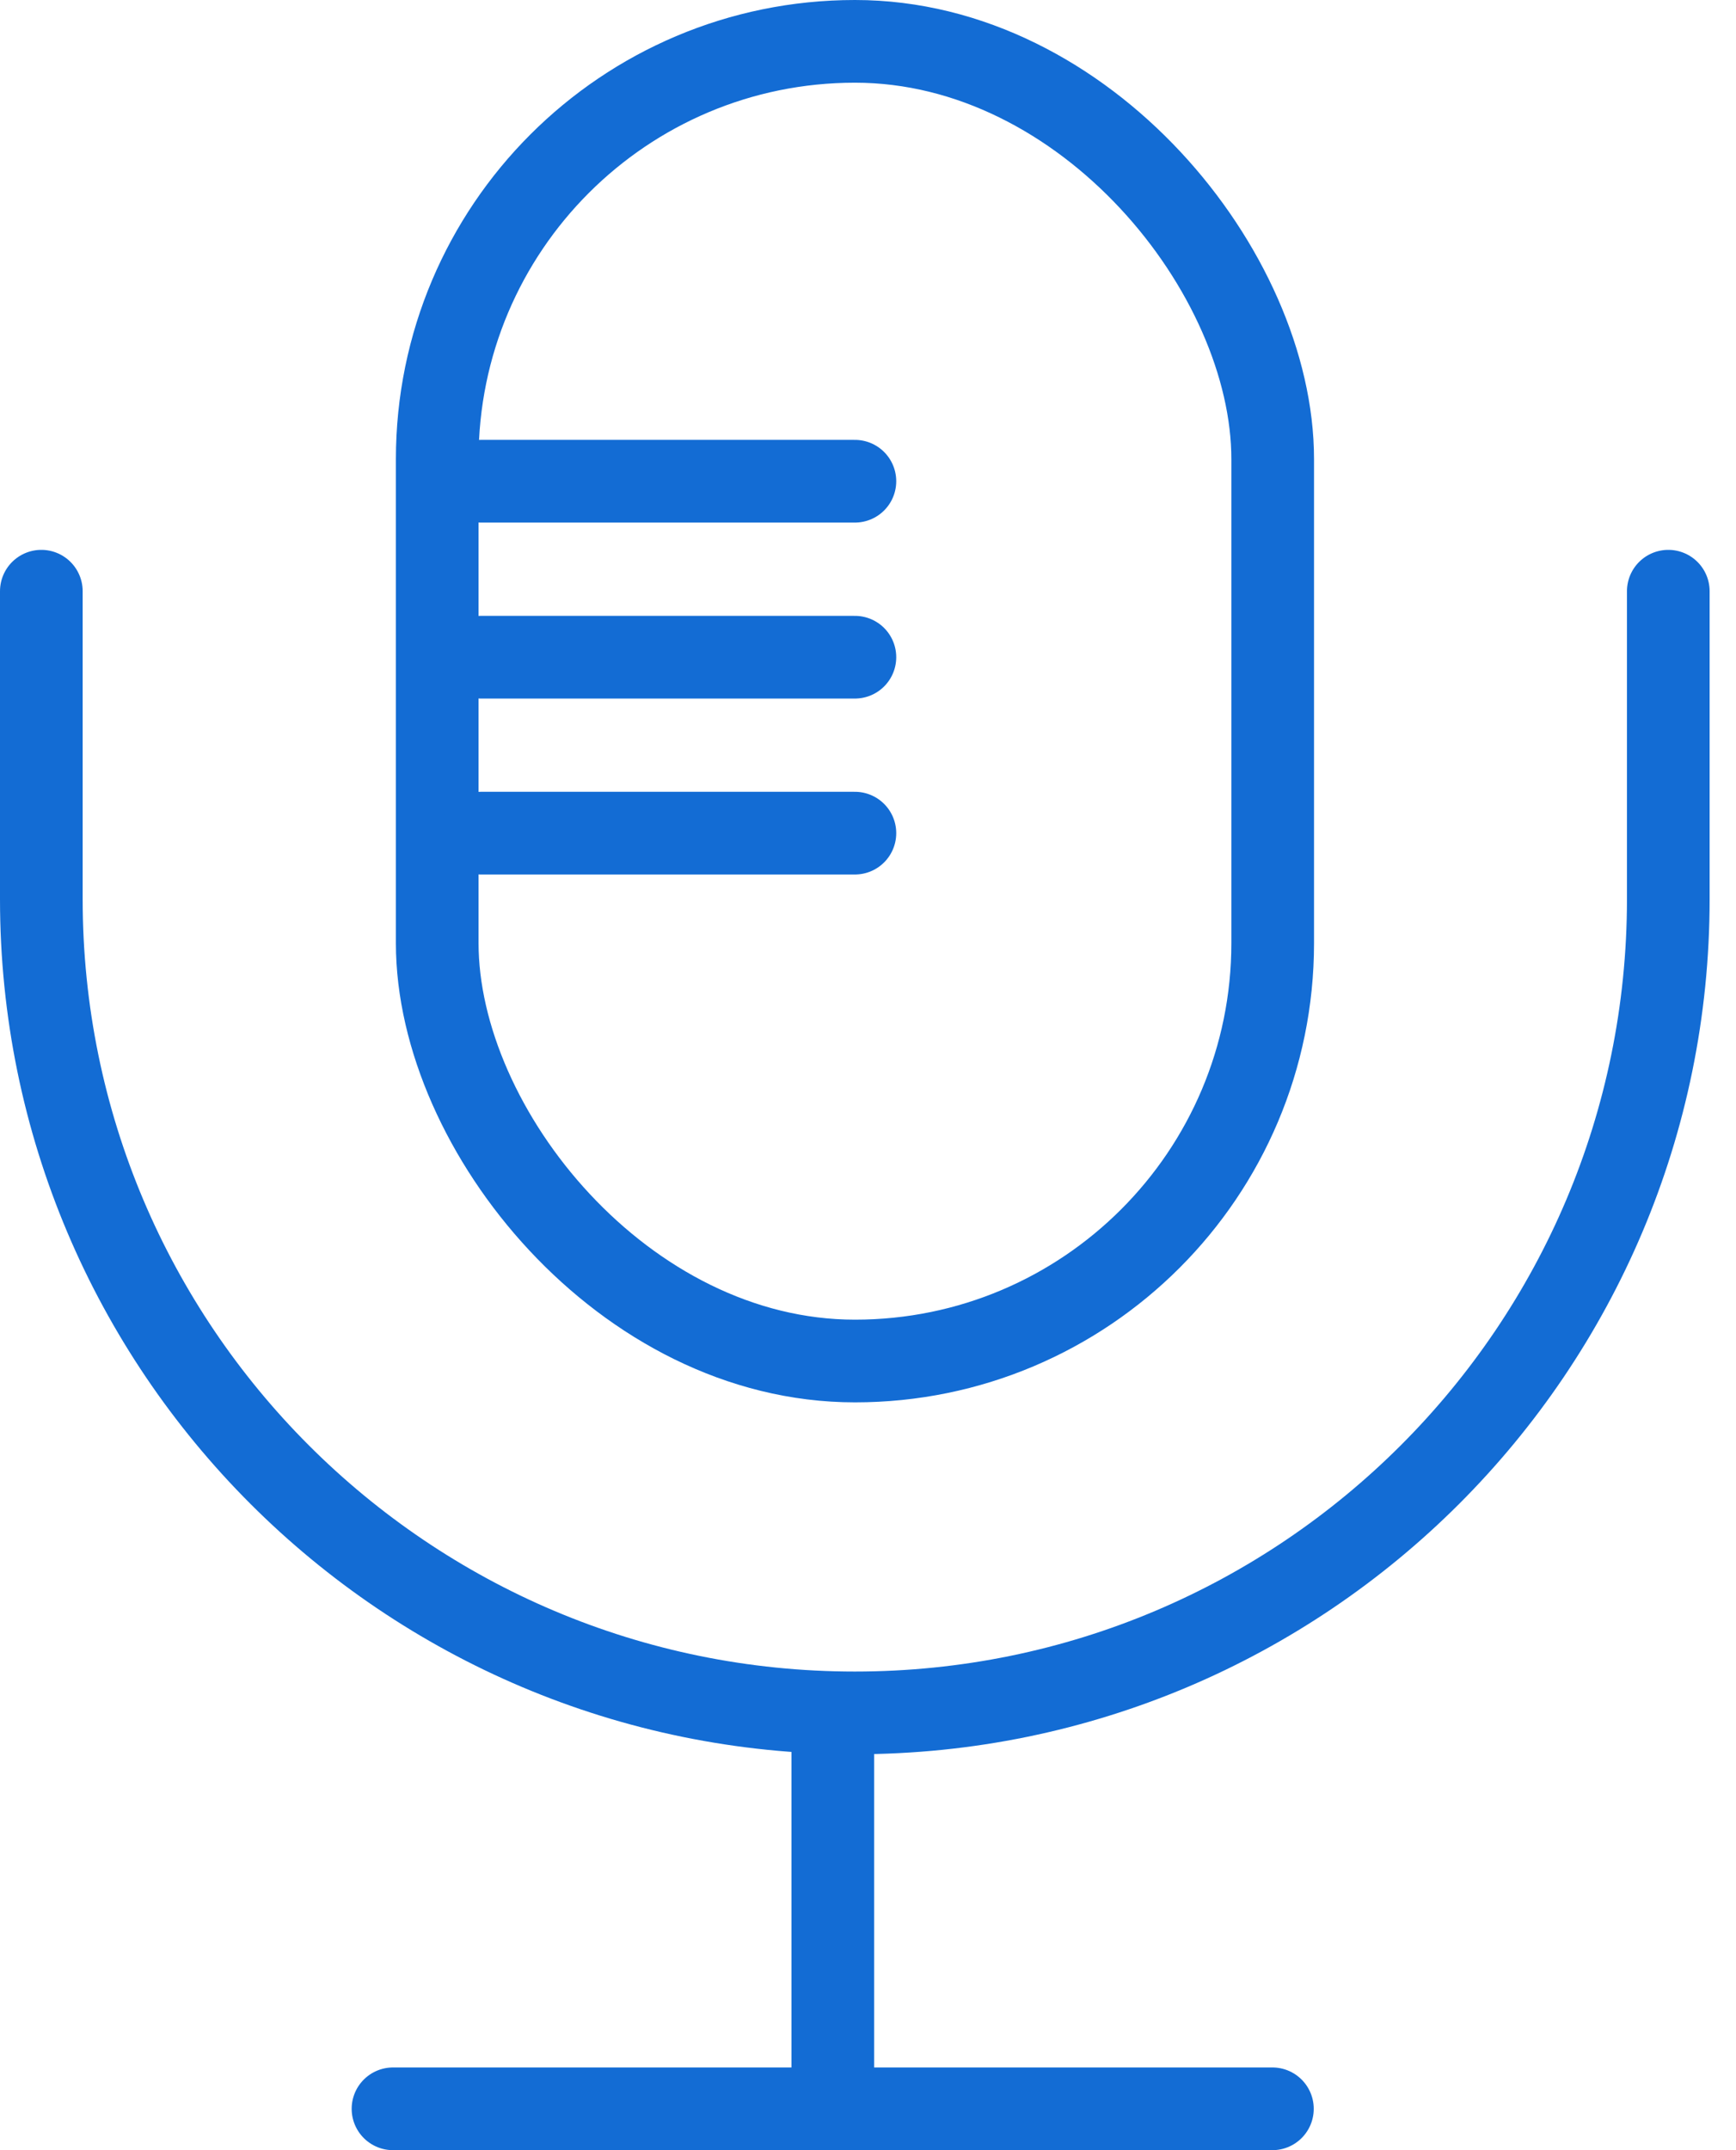 <svg width="42" height="52" viewBox="0 0 42 52" fill="none" xmlns="http://www.w3.org/2000/svg">
<rect x="10.578" y="1" width="20.213" height="31.915" rx="10.106" stroke="#136CD4" stroke-width="2" stroke-linejoin="round"/>
<path d="M1 14.298V21.745C1 32.614 9.811 41.425 20.681 41.425V41.425C31.55 41.425 40.362 32.614 40.362 21.745V14.298" stroke="#136CD4" stroke-width="2" stroke-linecap="round" stroke-linejoin="round"/>
<path d="M11.641 11.638H20.683" stroke="#136CD4" stroke-width="2" stroke-linecap="round"/>
<path d="M11.641 15.894H20.683" stroke="#136CD4" stroke-width="2" stroke-linecap="round"/>
<path d="M11.641 20.149H20.683" stroke="#136CD4" stroke-width="2" stroke-linecap="round"/>
<path d="M9.508 51L30.784 51" stroke="#136CD4" stroke-width="2" stroke-linecap="round"/>
<path d="M20.148 41.425L20.148 51" stroke="#136CD4" stroke-width="2" stroke-linecap="round"/>
</svg>
